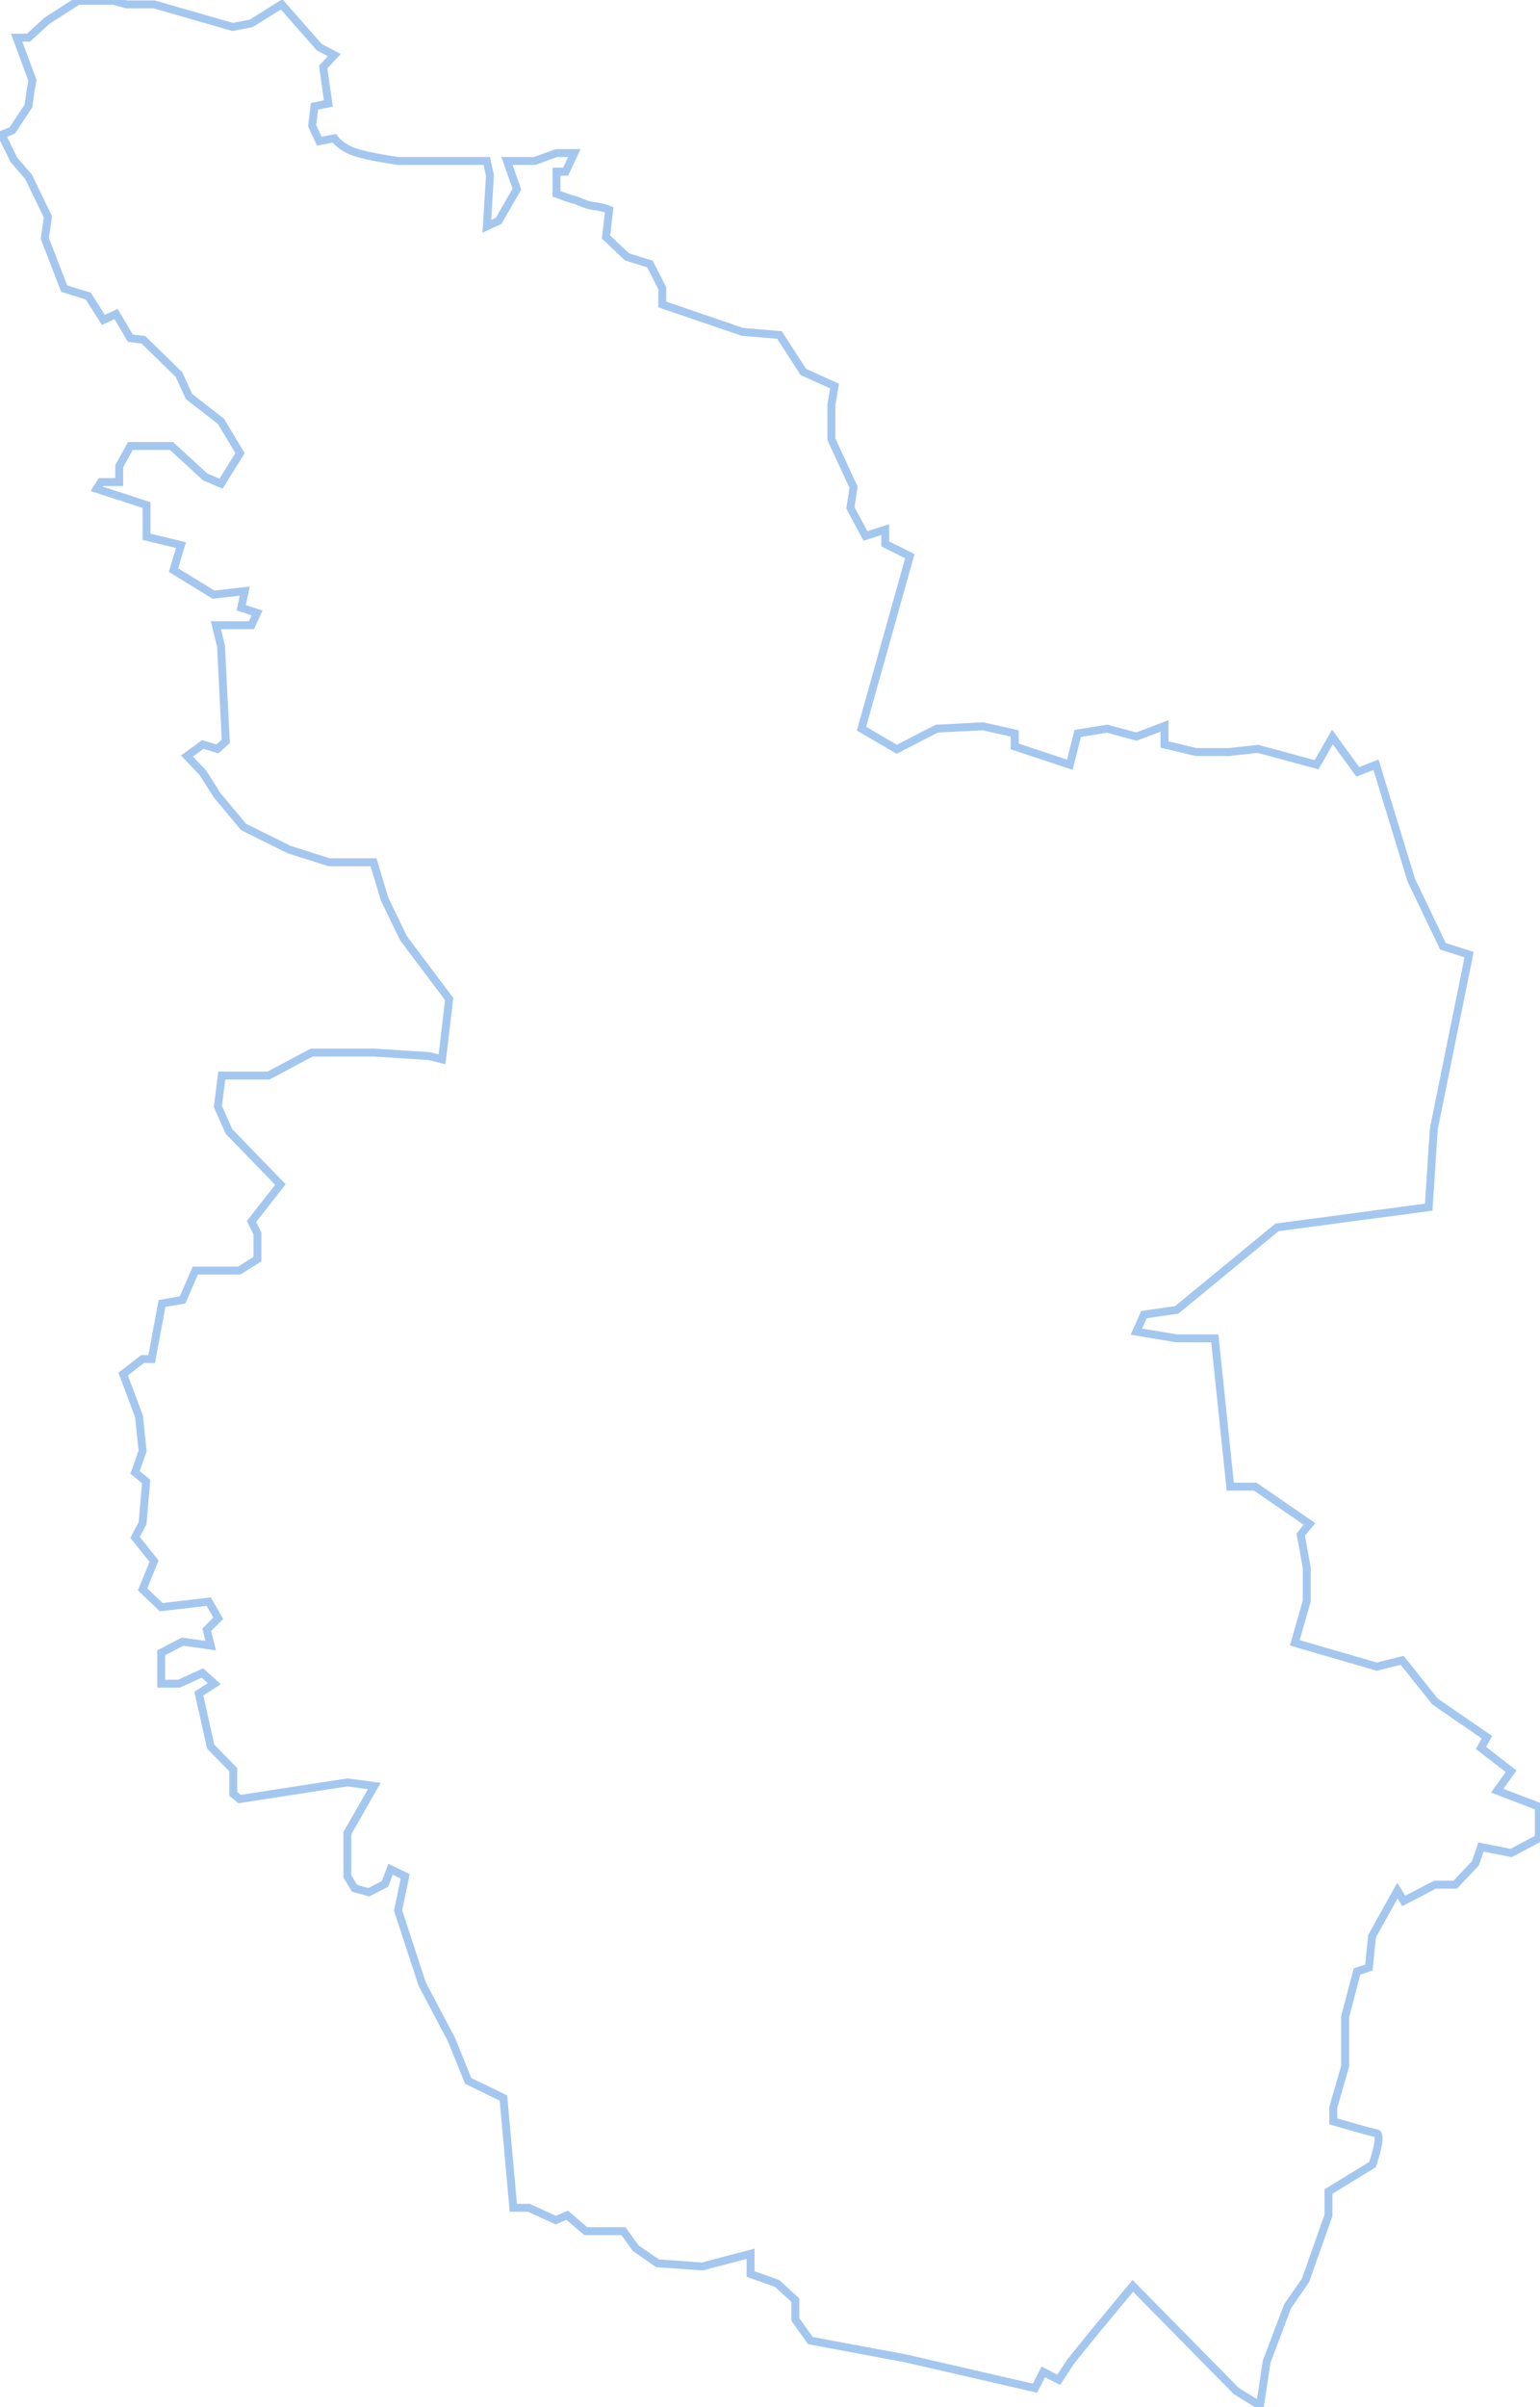 <svg width="1944" height="3036" viewBox="0 0 1944 3036" fill="none" xmlns="http://www.w3.org/2000/svg">
<path d="M36 47.5H21L41 101.5L38.5 114.5L36 133.5L15.5 164.5L2 170L17.5 201.5L36 223L60.5 273.5L56.5 300.5L81 364L111.5 373.5L130.5 403.5L146.5 396L164.5 426.5L181 428.5L226 472.5L238.5 500L279 531.5L303 571.5L279 610L259 601.5L216.5 562.5H164.5L150.5 588V608H127.5L122 616.5L185 637V677L228.5 687.5L219 719L269.5 750L309 745.5L304.5 766.5L324.5 773L317.5 788.5H272.5L279 815L285 935L274.5 944.5L256 939L236 953.5L256 974.5L274.5 1003.5L307.5 1043L365 1071.5L415.5 1087.5H471.5L485.5 1134L509.5 1183.5L567 1260L558 1336L542 1332L471.5 1327.5H393.5L339 1356.5H280L275 1395.5L289 1427L354 1494L317.5 1540.5L325 1556V1588L302 1602.5H246.5L230.5 1639.5L204.5 1644L191.5 1714H180L155.5 1733L175.5 1786.5L180 1830L170.5 1857L184.5 1868.5L180 1921L170.5 1939L194.5 1969L180 2004.5L203.5 2027L263.5 2020L275.5 2041L261 2055.5L266 2075.5L230.5 2070.5L203.5 2084.5V2106V2123.5H226L255.5 2110L270.5 2123.5L251 2136L266 2203L294.5 2232V2262.5L302.5 2269L438.5 2248L472.5 2252.5L438.5 2312V2366.5L447.5 2381.5L465.5 2386.5L486 2376L493 2357.5L511.5 2366.5L502.5 2409.5L533 2502.5L570 2572.5L591 2624.5L635.5 2646L648 2784.5H667.5L701.5 2800L716 2794L739.5 2814H787L802.5 2835.5L830 2854.5L886.5 2858.5L947.5 2842.5V2868L981 2880L1004 2901V2925.5L1023 2952L1143.5 2974.5L1306.5 3012L1317 2991.5L1336.5 3001.5L1351.5 2978.5L1381 2942L1430 2883L1560.5 3015.5L1590.5 3034L1599 2978.5L1625.5 2908.5L1648 2876L1677 2794V2764L1732.5 2730C1737 2717.33 1744.3 2691.7 1737.5 2690.5C1730.7 2689.3 1698.33 2680 1683 2675.5V2658L1698 2606V2543.5L1713 2486.5L1728 2481.5L1732 2442L1764 2384.5L1772 2397.5L1811.5 2377H1837L1862.5 2350L1869.5 2329.5L1907.5 2337L1942.5 2318.5V2278.5L1890 2258.5L1907.5 2234L1869.5 2204.5L1877 2191L1811.5 2146L1770 2094L1738 2102L1634.5 2072L1649.5 2019.5V1977L1642 1935.5L1653 1922L1584.5 1875H1553L1533.5 1688H1485.5L1434.5 1679.5L1444 1658L1485.5 1652L1612 1548L1803.5 1522.5L1810 1423.5L1825.5 1347L1854.5 1204L1821.5 1193.5L1781.5 1110L1737 964.5L1714 973.5L1682 929.5L1662 964.5L1588 944.5L1551 948.5H1510L1470 939V915.5L1434.5 929L1397.5 919L1360.5 925L1350.5 964.5L1281 941.5V925L1240.5 916L1182.5 919L1132 945L1087.5 919L1148.5 701.5L1117.5 686V668L1092.5 676L1073.5 640.5L1077.5 614.5L1049.5 554V510.5L1053.5 487L1014 469L984 422.5L937 418.5L836 384V363.5L820.5 333L791.5 324L765 299L769 264.5C766.167 263.333 758.4 260.8 750 260C739.5 259 728.5 252.5 725 252C722.2 251.6 708.833 246.833 702.5 244.5V216.5H714L725 193H702.5L675 203H640L652.5 238.5L629.5 278.5L614.5 285.5L618.5 221.5L614.5 203H502.5C488.167 201 456.4 195.7 444 190.5C431.6 185.3 424.167 177.667 422 174.5L403 178L394 158.5L397 134L414.5 130.5L408 84.5L422 69.5L403 59.5L355.5 5.5L317 29.5L293.5 34L194.5 5.5H159.5L144 1H98.5L59.5 26L36 47.5Z" stroke="#A4C7EF" stroke-width="10"/>
</svg>
